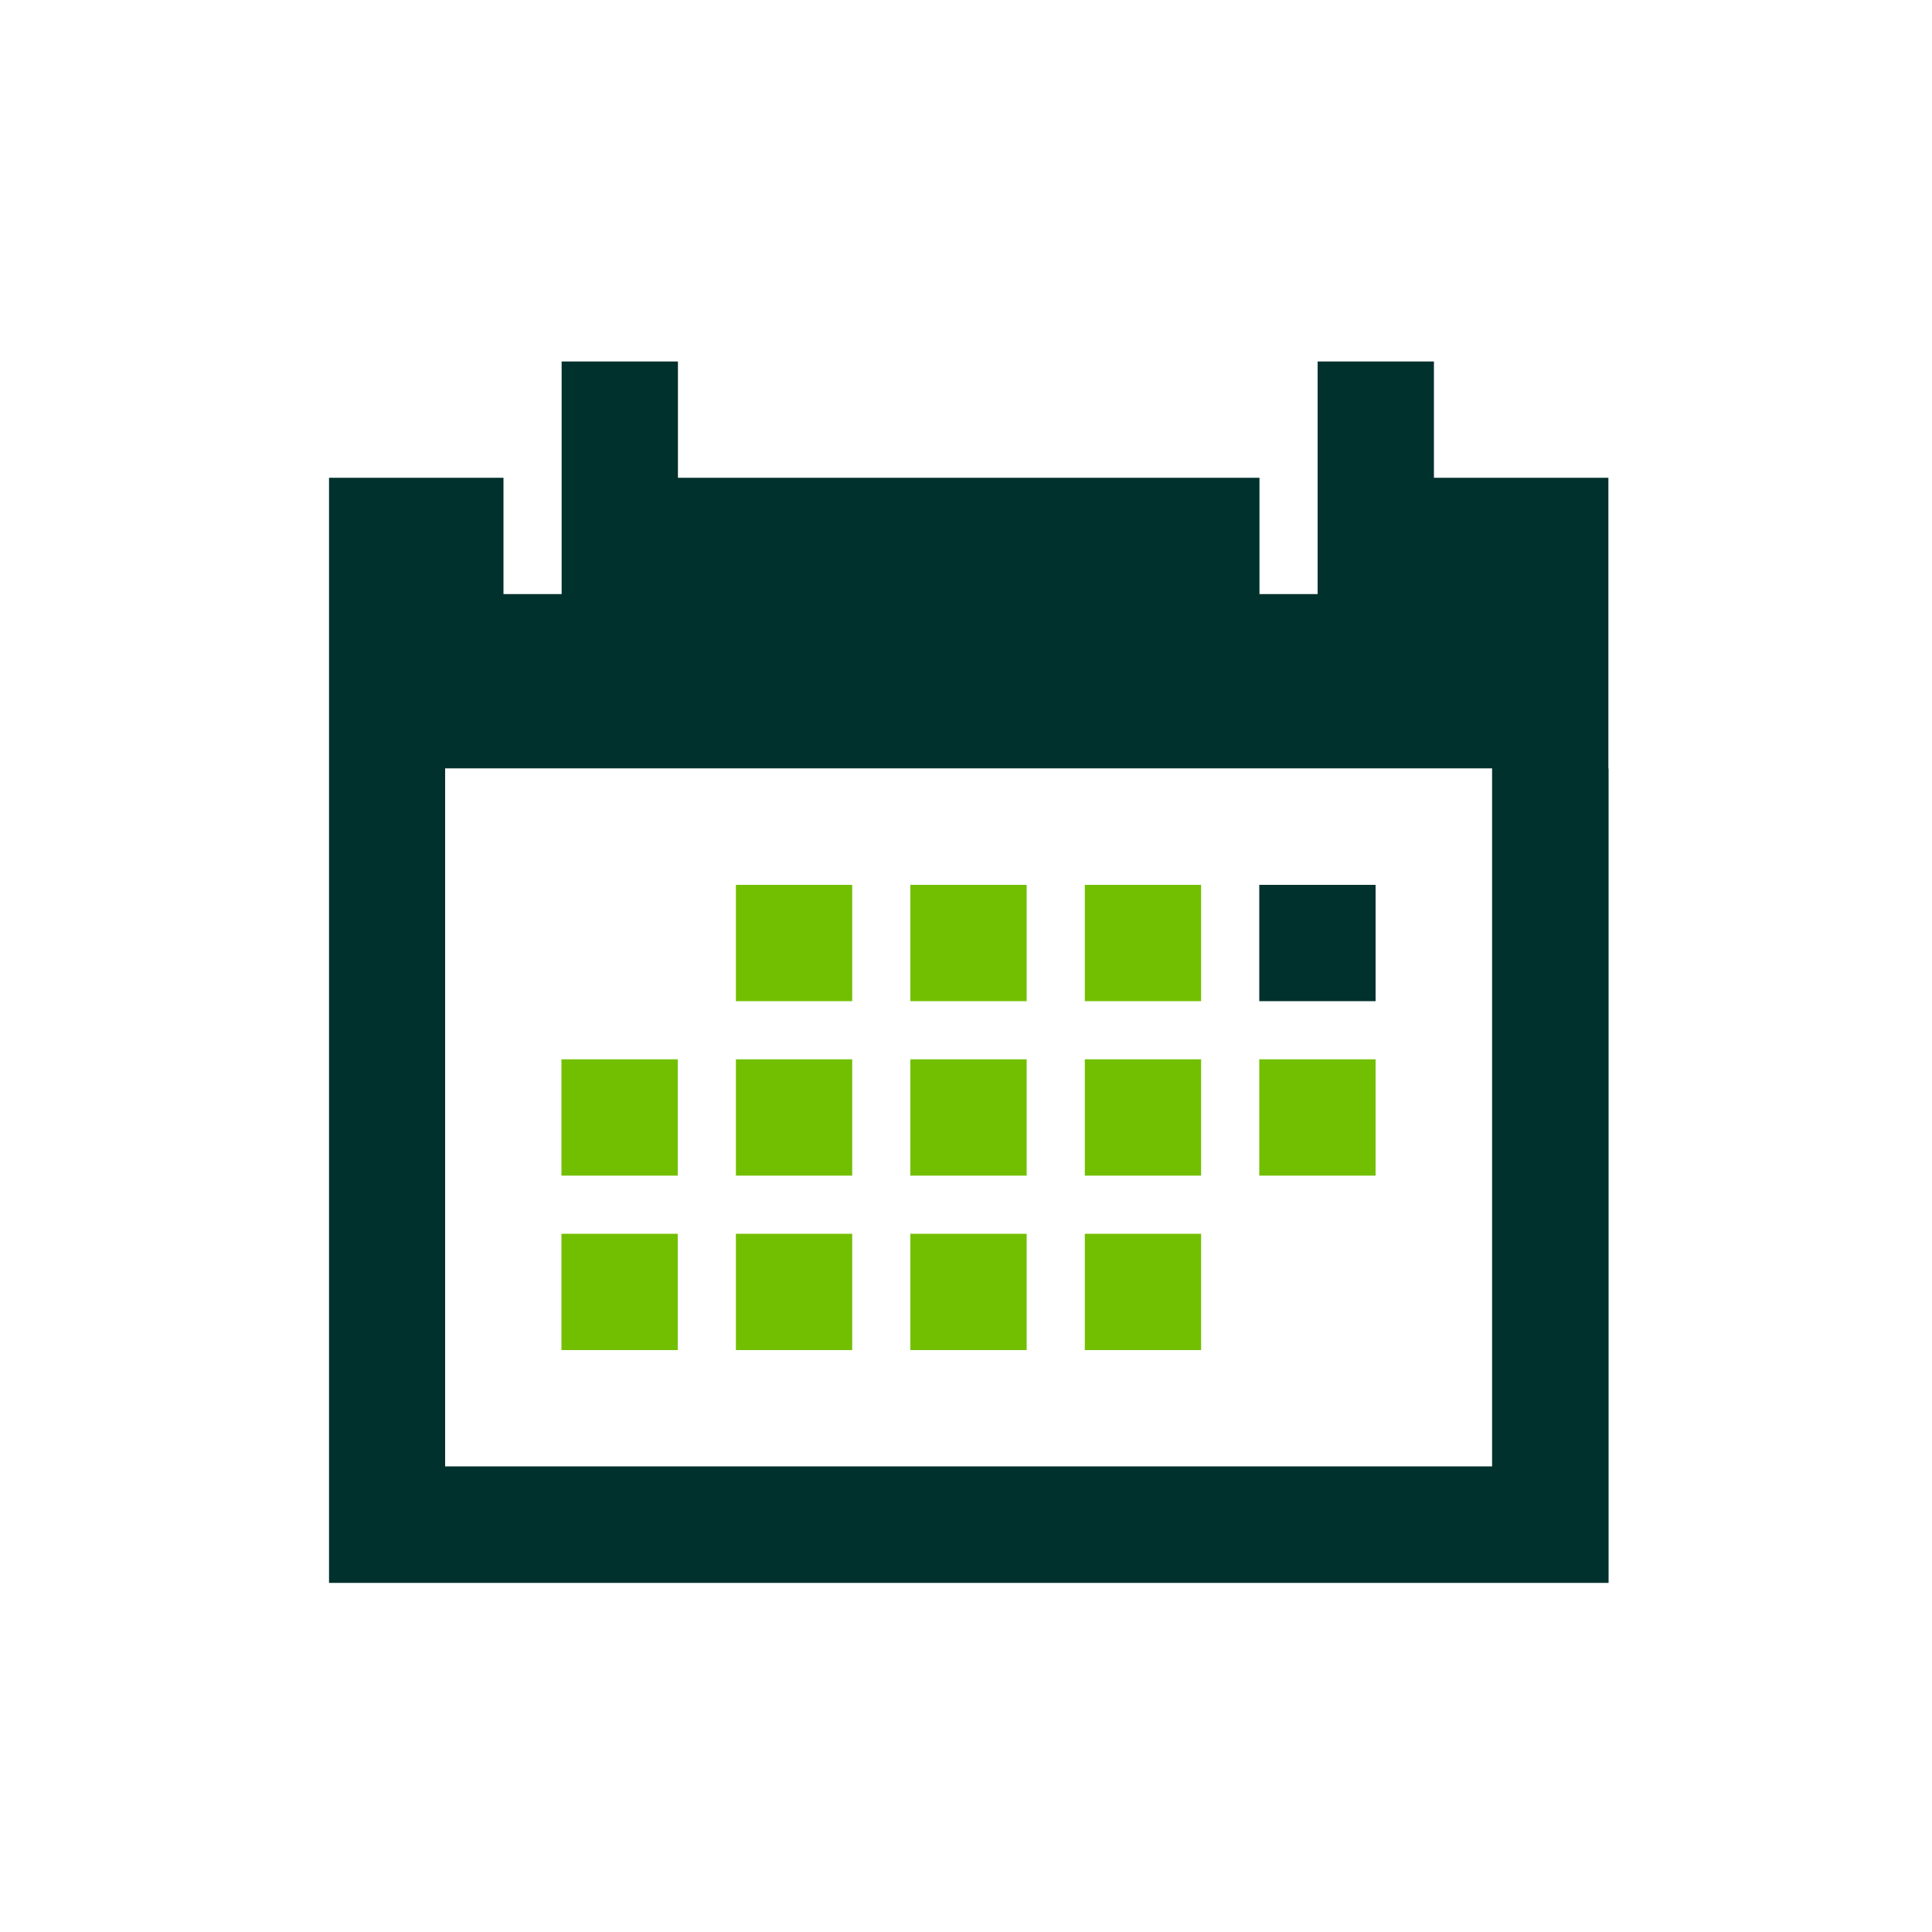<?xml version="1.0" encoding="UTF-8"?>
<svg id="icons" xmlns="http://www.w3.org/2000/svg" width="100" height="100" viewBox="0 0 100 100">
  <rect x="29.06" y="54.83" width="6.02" height="6.02" fill="#72bf01"/>
  <rect x="38.09" y="54.83" width="6.02" height="6.02" fill="#72bf01"/>
  <rect x="47.12" y="54.83" width="6.02" height="6.02" fill="#72bf01"/>
  <rect x="56.15" y="54.83" width="6.02" height="6.02" fill="#72bf01"/>
  <rect x="38.09" y="45.8" width="6.02" height="6.02" fill="#72bf01"/>
  <rect x="47.12" y="45.8" width="6.02" height="6.02" fill="#72bf01"/>
  <rect x="56.15" y="45.8" width="6.02" height="6.02" fill="#72bf01"/>
  <rect x="29.06" y="63.86" width="6.02" height="6.02" fill="#72bf01"/>
  <rect x="38.09" y="63.86" width="6.02" height="6.02" fill="#72bf01"/>
  <rect x="47.12" y="63.86" width="6.02" height="6.02" fill="#72bf01"/>
  <rect x="56.15" y="63.86" width="6.02" height="6.02" fill="#72bf01"/>
  <rect x="65.18" y="54.83" width="6.02" height="6.02" fill="#72bf01"/>
  <rect x="65.18" y="45.8" width="6.02" height="6.02" fill="#00312d"/>
  <path d="M83.25,39.78v-15.05h-9.03v-6.02h-6.02v12.04h-3.01v-6.02h-30.1v-6.02h-6.02v12.04h-3.01v-6.02h-9.03v57.2h66.23v-42.15ZM77.22,75.9H23.04v-36.13h54.19v36.13Z" fill="#00312d"/>
</svg>